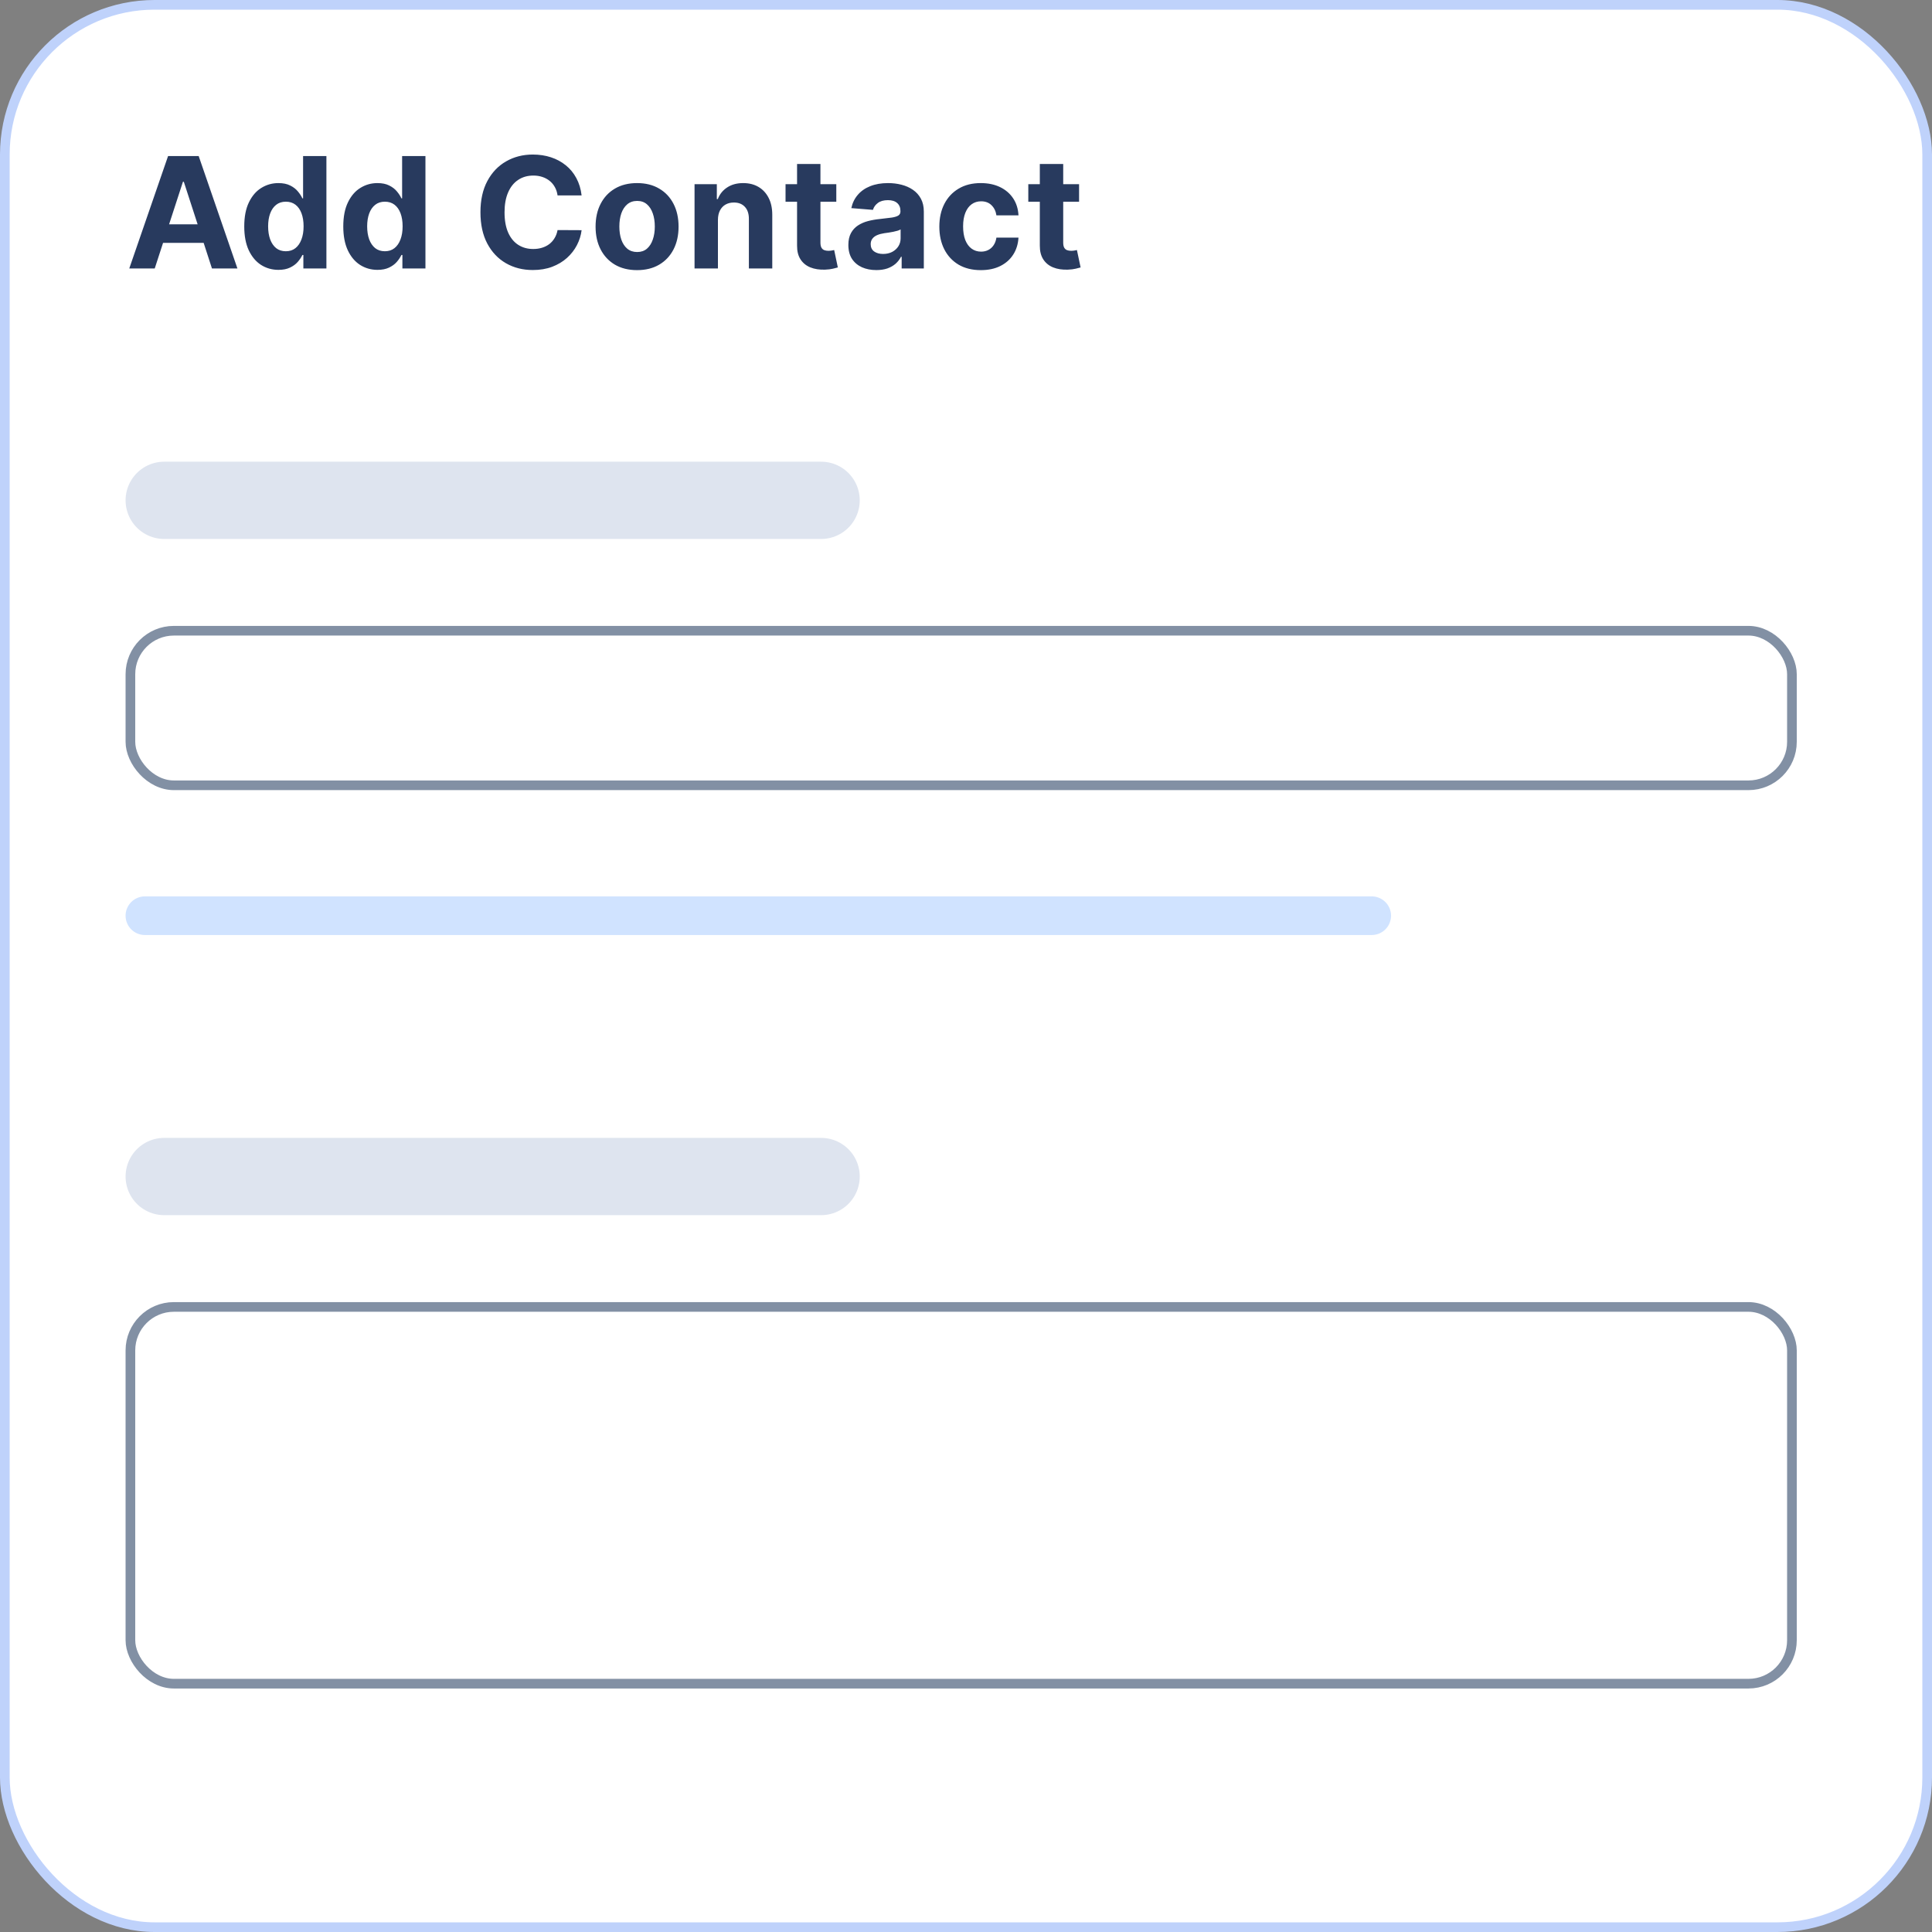 <svg xmlns="http://www.w3.org/2000/svg" width="200" height="200" viewBox="0 0 200 200" fill="none"><rect x="0" y="0" width="200" height="200" fill="#808080" stroke="none"/><rect x="0.5" y="0.5" width="199" height="199" rx="15.5" fill="white" stroke="#BFD2FB"></rect><path d="M16.017 27.794H13.381L17.398 16.157H20.568L24.579 27.794H21.943L19.028 18.816H18.938L16.017 27.794ZM15.852 23.22H22.079V25.14H15.852V23.22ZM28.824 27.936C28.161 27.936 27.561 27.765 27.023 27.424C26.489 27.079 26.065 26.574 25.75 25.907C25.44 25.237 25.285 24.415 25.285 23.441C25.285 22.441 25.445 21.61 25.767 20.947C26.09 20.28 26.517 19.782 27.052 19.453C27.59 19.119 28.178 18.953 28.819 18.953C29.307 18.953 29.715 19.036 30.04 19.203C30.37 19.365 30.635 19.57 30.836 19.816C31.04 20.059 31.195 20.297 31.302 20.532H31.375V16.157H33.79V27.794H31.404V26.396H31.302C31.188 26.638 31.027 26.879 30.819 27.117C30.614 27.352 30.347 27.547 30.017 27.703C29.692 27.858 29.294 27.936 28.824 27.936ZM29.591 26.009C29.982 26.009 30.311 25.903 30.58 25.691C30.853 25.475 31.061 25.174 31.205 24.788C31.353 24.401 31.427 23.949 31.427 23.43C31.427 22.911 31.355 22.46 31.211 22.078C31.067 21.695 30.858 21.399 30.586 21.191C30.313 20.983 29.982 20.879 29.591 20.879C29.194 20.879 28.858 20.987 28.586 21.203C28.313 21.419 28.107 21.718 27.966 22.1C27.826 22.483 27.756 22.926 27.756 23.43C27.756 23.937 27.826 24.386 27.966 24.776C28.11 25.163 28.317 25.466 28.586 25.686C28.858 25.901 29.194 26.009 29.591 26.009ZM39.076 27.936C38.413 27.936 37.813 27.765 37.275 27.424C36.741 27.079 36.317 26.574 36.002 25.907C35.692 25.237 35.536 24.415 35.536 23.441C35.536 22.441 35.697 21.61 36.019 20.947C36.341 20.28 36.769 19.782 37.303 19.453C37.841 19.119 38.43 18.953 39.071 18.953C39.559 18.953 39.966 19.036 40.292 19.203C40.622 19.365 40.887 19.57 41.088 19.816C41.292 20.059 41.447 20.297 41.553 20.532H41.627V16.157H44.042V27.794H41.656V26.396H41.553C41.44 26.638 41.279 26.879 41.071 27.117C40.866 27.352 40.599 27.547 40.269 27.703C39.944 27.858 39.546 27.936 39.076 27.936ZM39.843 26.009C40.233 26.009 40.563 25.903 40.832 25.691C41.105 25.475 41.313 25.174 41.457 24.788C41.605 24.401 41.678 23.949 41.678 23.43C41.678 22.911 41.606 22.46 41.463 22.078C41.319 21.695 41.11 21.399 40.838 21.191C40.565 20.983 40.233 20.879 39.843 20.879C39.446 20.879 39.11 20.987 38.838 21.203C38.565 21.419 38.358 21.718 38.218 22.1C38.078 22.483 38.008 22.926 38.008 23.43C38.008 23.937 38.078 24.386 38.218 24.776C38.362 25.163 38.569 25.466 38.838 25.686C39.11 25.901 39.446 26.009 39.843 26.009ZM60.208 20.231H57.719C57.674 19.909 57.581 19.623 57.441 19.373C57.301 19.119 57.121 18.903 56.901 18.725C56.681 18.547 56.428 18.411 56.14 18.316C55.855 18.221 55.547 18.174 55.214 18.174C54.611 18.174 54.087 18.324 53.64 18.623C53.193 18.919 52.846 19.35 52.6 19.919C52.354 20.483 52.23 21.169 52.23 21.975C52.23 22.805 52.354 23.502 52.6 24.066C52.85 24.631 53.198 25.057 53.645 25.345C54.092 25.633 54.609 25.776 55.196 25.776C55.526 25.776 55.831 25.733 56.111 25.646C56.395 25.559 56.647 25.432 56.867 25.265C57.087 25.095 57.268 24.888 57.412 24.646C57.56 24.403 57.662 24.127 57.719 23.816L60.208 23.828C60.143 24.362 59.982 24.877 59.725 25.373C59.471 25.865 59.128 26.307 58.696 26.697C58.268 27.083 57.757 27.39 57.162 27.617C56.571 27.841 55.903 27.953 55.157 27.953C54.119 27.953 53.191 27.718 52.373 27.248C51.558 26.778 50.914 26.098 50.441 25.208C49.971 24.318 49.736 23.24 49.736 21.975C49.736 20.706 49.975 19.627 50.452 18.737C50.929 17.846 51.577 17.169 52.395 16.703C53.214 16.233 54.134 15.998 55.157 15.998C55.831 15.998 56.456 16.093 57.032 16.282C57.611 16.471 58.124 16.748 58.571 17.112C59.018 17.471 59.382 17.913 59.662 18.436C59.946 18.958 60.128 19.557 60.208 20.231ZM65.95 27.964C65.067 27.964 64.304 27.776 63.66 27.401C63.02 27.023 62.526 26.496 62.177 25.822C61.828 25.144 61.654 24.358 61.654 23.464C61.654 22.562 61.828 21.774 62.177 21.1C62.526 20.422 63.02 19.896 63.66 19.521C64.304 19.142 65.067 18.953 65.95 18.953C66.832 18.953 67.594 19.142 68.234 19.521C68.878 19.896 69.374 20.422 69.722 21.1C70.071 21.774 70.245 22.562 70.245 23.464C70.245 24.358 70.071 25.144 69.722 25.822C69.374 26.496 68.878 27.023 68.234 27.401C67.594 27.776 66.832 27.964 65.95 27.964ZM65.961 26.089C66.363 26.089 66.698 25.975 66.967 25.748C67.236 25.517 67.438 25.203 67.575 24.805C67.715 24.407 67.785 23.954 67.785 23.447C67.785 22.939 67.715 22.487 67.575 22.089C67.438 21.691 67.236 21.377 66.967 21.146C66.698 20.915 66.363 20.799 65.961 20.799C65.556 20.799 65.215 20.915 64.938 21.146C64.666 21.377 64.459 21.691 64.319 22.089C64.183 22.487 64.115 22.939 64.115 23.447C64.115 23.954 64.183 24.407 64.319 24.805C64.459 25.203 64.666 25.517 64.938 25.748C65.215 25.975 65.556 26.089 65.961 26.089ZM74.32 22.748V27.794H71.899V19.066H74.206V20.606H74.308C74.501 20.098 74.825 19.697 75.28 19.401C75.734 19.102 76.285 18.953 76.933 18.953C77.539 18.953 78.068 19.085 78.518 19.35C78.969 19.615 79.32 19.994 79.57 20.487C79.82 20.975 79.945 21.559 79.945 22.237V27.794H77.524V22.669C77.528 22.134 77.391 21.718 77.115 21.419C76.838 21.115 76.458 20.964 75.973 20.964C75.647 20.964 75.359 21.034 75.109 21.174C74.863 21.314 74.67 21.519 74.53 21.788C74.393 22.053 74.323 22.373 74.32 22.748ZM86.574 19.066V20.884H81.319V19.066H86.574ZM82.512 16.975H84.932V25.112C84.932 25.335 84.966 25.509 85.034 25.634C85.103 25.756 85.197 25.841 85.319 25.89C85.444 25.939 85.588 25.964 85.75 25.964C85.864 25.964 85.978 25.954 86.091 25.936C86.205 25.913 86.292 25.896 86.353 25.884L86.733 27.686C86.612 27.723 86.442 27.767 86.222 27.816C86.002 27.869 85.735 27.901 85.421 27.913C84.838 27.936 84.326 27.858 83.887 27.68C83.451 27.502 83.112 27.225 82.87 26.85C82.627 26.475 82.508 26.002 82.512 25.43V16.975ZM90.719 27.958C90.163 27.958 89.666 27.862 89.231 27.669C88.795 27.471 88.451 27.182 88.197 26.799C87.947 26.413 87.822 25.932 87.822 25.356C87.822 24.871 87.911 24.464 88.089 24.134C88.267 23.805 88.509 23.54 88.816 23.339C89.123 23.138 89.471 22.987 89.862 22.884C90.255 22.782 90.668 22.71 91.1 22.669C91.608 22.615 92.017 22.566 92.328 22.521C92.638 22.471 92.864 22.399 93.004 22.305C93.144 22.21 93.214 22.07 93.214 21.884V21.85C93.214 21.49 93.1 21.212 92.873 21.015C92.65 20.818 92.331 20.72 91.918 20.72C91.483 20.72 91.136 20.816 90.879 21.009C90.621 21.199 90.451 21.437 90.367 21.725L88.129 21.544C88.242 21.013 88.466 20.555 88.799 20.169C89.132 19.778 89.562 19.479 90.089 19.271C90.619 19.059 91.233 18.953 91.93 18.953C92.415 18.953 92.879 19.009 93.322 19.123C93.769 19.237 94.165 19.413 94.509 19.651C94.858 19.89 95.132 20.197 95.333 20.572C95.534 20.943 95.634 21.388 95.634 21.907V27.794H93.339V26.583H93.271C93.13 26.856 92.943 27.096 92.708 27.305C92.473 27.509 92.191 27.67 91.862 27.788C91.532 27.901 91.151 27.958 90.719 27.958ZM91.413 26.288C91.769 26.288 92.083 26.218 92.356 26.078C92.629 25.934 92.843 25.74 92.998 25.498C93.153 25.256 93.231 24.981 93.231 24.674V23.748C93.155 23.797 93.051 23.843 92.918 23.884C92.79 23.922 92.644 23.958 92.481 23.992C92.318 24.023 92.155 24.051 91.992 24.078C91.829 24.1 91.682 24.121 91.549 24.14C91.265 24.182 91.017 24.248 90.805 24.339C90.593 24.43 90.428 24.553 90.311 24.708C90.193 24.86 90.134 25.049 90.134 25.276C90.134 25.606 90.254 25.858 90.492 26.032C90.735 26.203 91.041 26.288 91.413 26.288ZM101.535 27.964C100.641 27.964 99.873 27.774 99.228 27.396C98.588 27.013 98.096 26.483 97.751 25.805C97.41 25.127 97.24 24.346 97.24 23.464C97.24 22.57 97.412 21.786 97.757 21.112C98.105 20.434 98.6 19.905 99.24 19.526C99.88 19.144 100.641 18.953 101.524 18.953C102.285 18.953 102.952 19.091 103.524 19.367C104.096 19.644 104.549 20.032 104.882 20.532C105.215 21.032 105.399 21.619 105.433 22.294H103.149C103.085 21.858 102.914 21.508 102.638 21.242C102.365 20.973 102.007 20.839 101.564 20.839C101.189 20.839 100.861 20.941 100.581 21.146C100.304 21.346 100.088 21.64 99.933 22.026C99.778 22.413 99.7 22.881 99.7 23.43C99.7 23.987 99.776 24.46 99.927 24.85C100.083 25.24 100.3 25.538 100.581 25.742C100.861 25.947 101.189 26.049 101.564 26.049C101.84 26.049 102.088 25.992 102.308 25.879C102.532 25.765 102.715 25.6 102.859 25.384C103.007 25.165 103.104 24.901 103.149 24.595H105.433C105.395 25.261 105.213 25.848 104.888 26.356C104.566 26.86 104.121 27.254 103.552 27.538C102.984 27.822 102.312 27.964 101.535 27.964ZM111.705 19.066V20.884H106.449V19.066H111.705ZM107.642 16.975H110.063V25.112C110.063 25.335 110.097 25.509 110.165 25.634C110.233 25.756 110.328 25.841 110.449 25.89C110.574 25.939 110.718 25.964 110.881 25.964C110.995 25.964 111.108 25.954 111.222 25.936C111.336 25.913 111.423 25.896 111.483 25.884L111.864 27.686C111.743 27.723 111.572 27.767 111.353 27.816C111.133 27.869 110.866 27.901 110.551 27.913C109.968 27.936 109.457 27.858 109.017 27.68C108.582 27.502 108.243 27.225 108 26.85C107.758 26.475 107.639 26.002 107.642 25.43V16.975Z" fill="#283A5E"></path><path d="M17 51.794H85" stroke="#DEE4EF" stroke-width="8" stroke-linecap="round"></path><path d="M17 121.793H85" stroke="#DEE4EF" stroke-width="8" stroke-linecap="round"></path><path d="M15 94.793H142" stroke="#D0E3FF" stroke-width="4" stroke-linecap="round"></path><rect x="13.5" y="65.293" width="172" height="16" rx="4.5" stroke="#8290A4"></rect><rect x="13.5" y="135.293" width="172" height="39" rx="4.5" stroke="#8290A4"></rect></svg>
